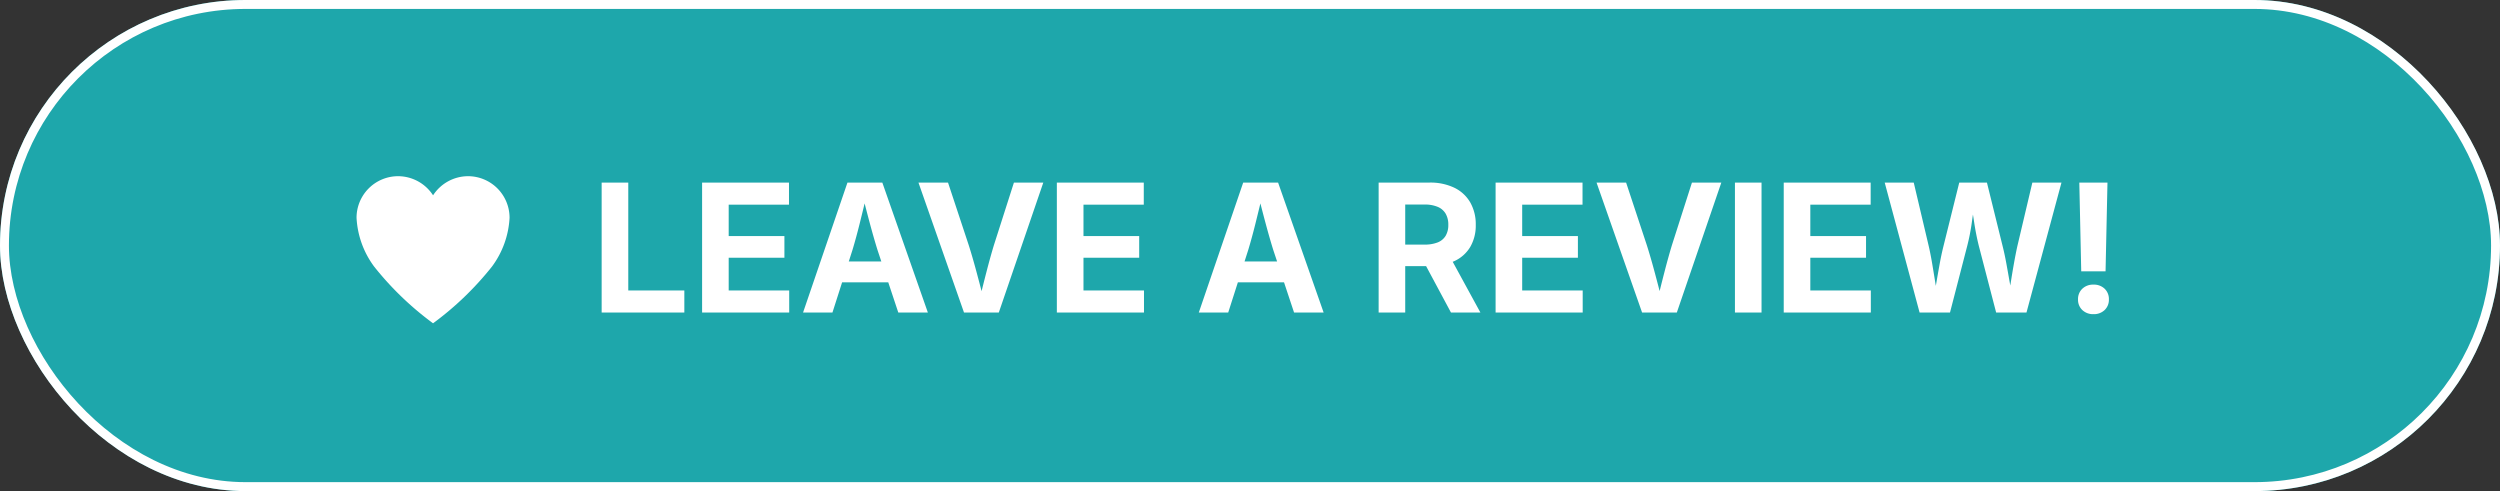 <svg xmlns="http://www.w3.org/2000/svg" width="280" height="55" viewBox="0 0 280 55">
  <rect x="0" y="0" width="280" height="55" fill="#333333" stroke="none"/>
  <g id="Raggruppa_3" data-name="Raggruppa 3" transform="translate(-514 -1045)">
    <g id="Rettangolo_185" data-name="Rettangolo 185" transform="translate(514 1045)" fill="#1ea7ab" stroke="#fff" stroke-width="1">
      <rect width="280" height="55" rx="27.5" stroke="none"/>
      <rect x="0.5" y="0.5" width="279" height="54" rx="27" fill="none"/>
    </g>
    <path id="Tracciato_1" data-name="Tracciato 1" d="M1.318,0V-14.551H4.3v12.08h6.279V0Zm11.25,0V-14.551H22.3v2.471H15.547v3.516h6.24v2.432h-6.24v3.662h6.777V0ZM23.877,0l4.971-14.551h3.906L37.852,0H34.541L32.207-7.021q-.42-1.357-.854-2.974t-.913-3.53h.645q-.459,1.924-.864,3.55t-.806,2.954L27.168,0Zm3.105-3.379V-5.713h7.764v2.334ZM41.9,0l-5.1-14.551h3.311l2.324,7.021q.42,1.328.85,2.925T44.2-1.113h-.645q.469-1.914.879-3.5t.811-2.915l2.246-7.021h3.291L45.8,0ZM52.3,0V-14.551h9.736v2.471H55.283v3.516h6.24v2.432h-6.24v3.662h6.777V0ZM68.2,0l4.971-14.551H77.08L82.178,0H78.867L76.533-7.021q-.42-1.357-.854-2.974t-.913-3.53h.645q-.459,1.924-.864,3.55T73.74-7.021L71.494,0Zm3.105-3.379V-5.713h7.764v2.334ZM88.34,0V-14.551h5.674a6.215,6.215,0,0,1,2.822.586,4.128,4.128,0,0,1,1.772,1.65,4.94,4.94,0,0,1,.61,2.5,4.746,4.746,0,0,1-.62,2.476,4.013,4.013,0,0,1-1.8,1.592,6.693,6.693,0,0,1-2.856.552H90.1V-7.607h3.369a3.878,3.878,0,0,0,1.5-.249A1.807,1.807,0,0,0,95.85-8.6a2.344,2.344,0,0,0,.293-1.216,2.439,2.439,0,0,0-.293-1.245,1.866,1.866,0,0,0-.884-.767,3.721,3.721,0,0,0-1.509-.264H91.318V0Zm8.1,0L92.891-6.621h3.232L99.736,0Zm5,0V-14.551h9.736v2.471h-6.758v3.516h6.24v2.432h-6.24v3.662h6.777V0Zm16.406,0-5.1-14.551h3.311l2.324,7.021q.42,1.328.85,2.925t.908,3.491h-.645q.469-1.914.879-3.5t.811-2.915l2.246-7.021h3.291L121.738,0Zm13.379-14.551V0h-2.979V-14.551ZM133.711,0V-14.551h9.736v2.471h-6.758v3.516h6.24v2.432h-6.24v3.662h6.777V0Zm15.215,0L145.02-14.551h3.252l1.689,7.158q.205.9.376,1.919t.337,2.051q.166,1.03.322,1.978h-.527q.176-.947.352-1.978t.361-2.051q.186-1.021.41-1.919l1.777-7.158h3.1l1.768,7.158q.225.9.41,1.919t.366,2.051q.181,1.03.356,1.978h-.547q.166-.947.327-1.978t.342-2.051q.181-1.021.376-1.919l1.689-7.158h3.262L160.9,0h-3.4l-1.934-7.441q-.312-1.24-.532-2.69t-.493-2.974h.742q-.3,1.494-.493,2.92a23.128,23.128,0,0,1-.532,2.744L152.334,0Zm18.105-4.609-.215-9.941h3.154l-.215,9.941ZM168.4.186a1.735,1.735,0,0,1-1.245-.459,1.569,1.569,0,0,1-.483-1.191,1.58,1.58,0,0,1,.483-1.2,1.735,1.735,0,0,1,1.245-.459,1.731,1.731,0,0,1,1.25.459,1.589,1.589,0,0,1,.479,1.2,1.577,1.577,0,0,1-.479,1.191A1.731,1.731,0,0,1,168.4.186Z" transform="translate(580.067 1080)" fill="#fff"/>
    <path id="Icon_ion-ios-heart" data-name="Icon ion-ios-heart" d="M15.9,3.938h-.041a4.686,4.686,0,0,0-3.913,2.142A4.686,4.686,0,0,0,8.029,3.938H7.988A4.657,4.657,0,0,0,3.375,8.592a10.026,10.026,0,0,0,1.969,5.466,34.5,34.5,0,0,0,6.6,6.355,34.5,34.5,0,0,0,6.6-6.355,10.026,10.026,0,0,0,1.969-5.466A4.657,4.657,0,0,0,15.9,3.938Z" transform="translate(550.558 1060.796)" fill="#fff"/>
  </g>
</svg>
